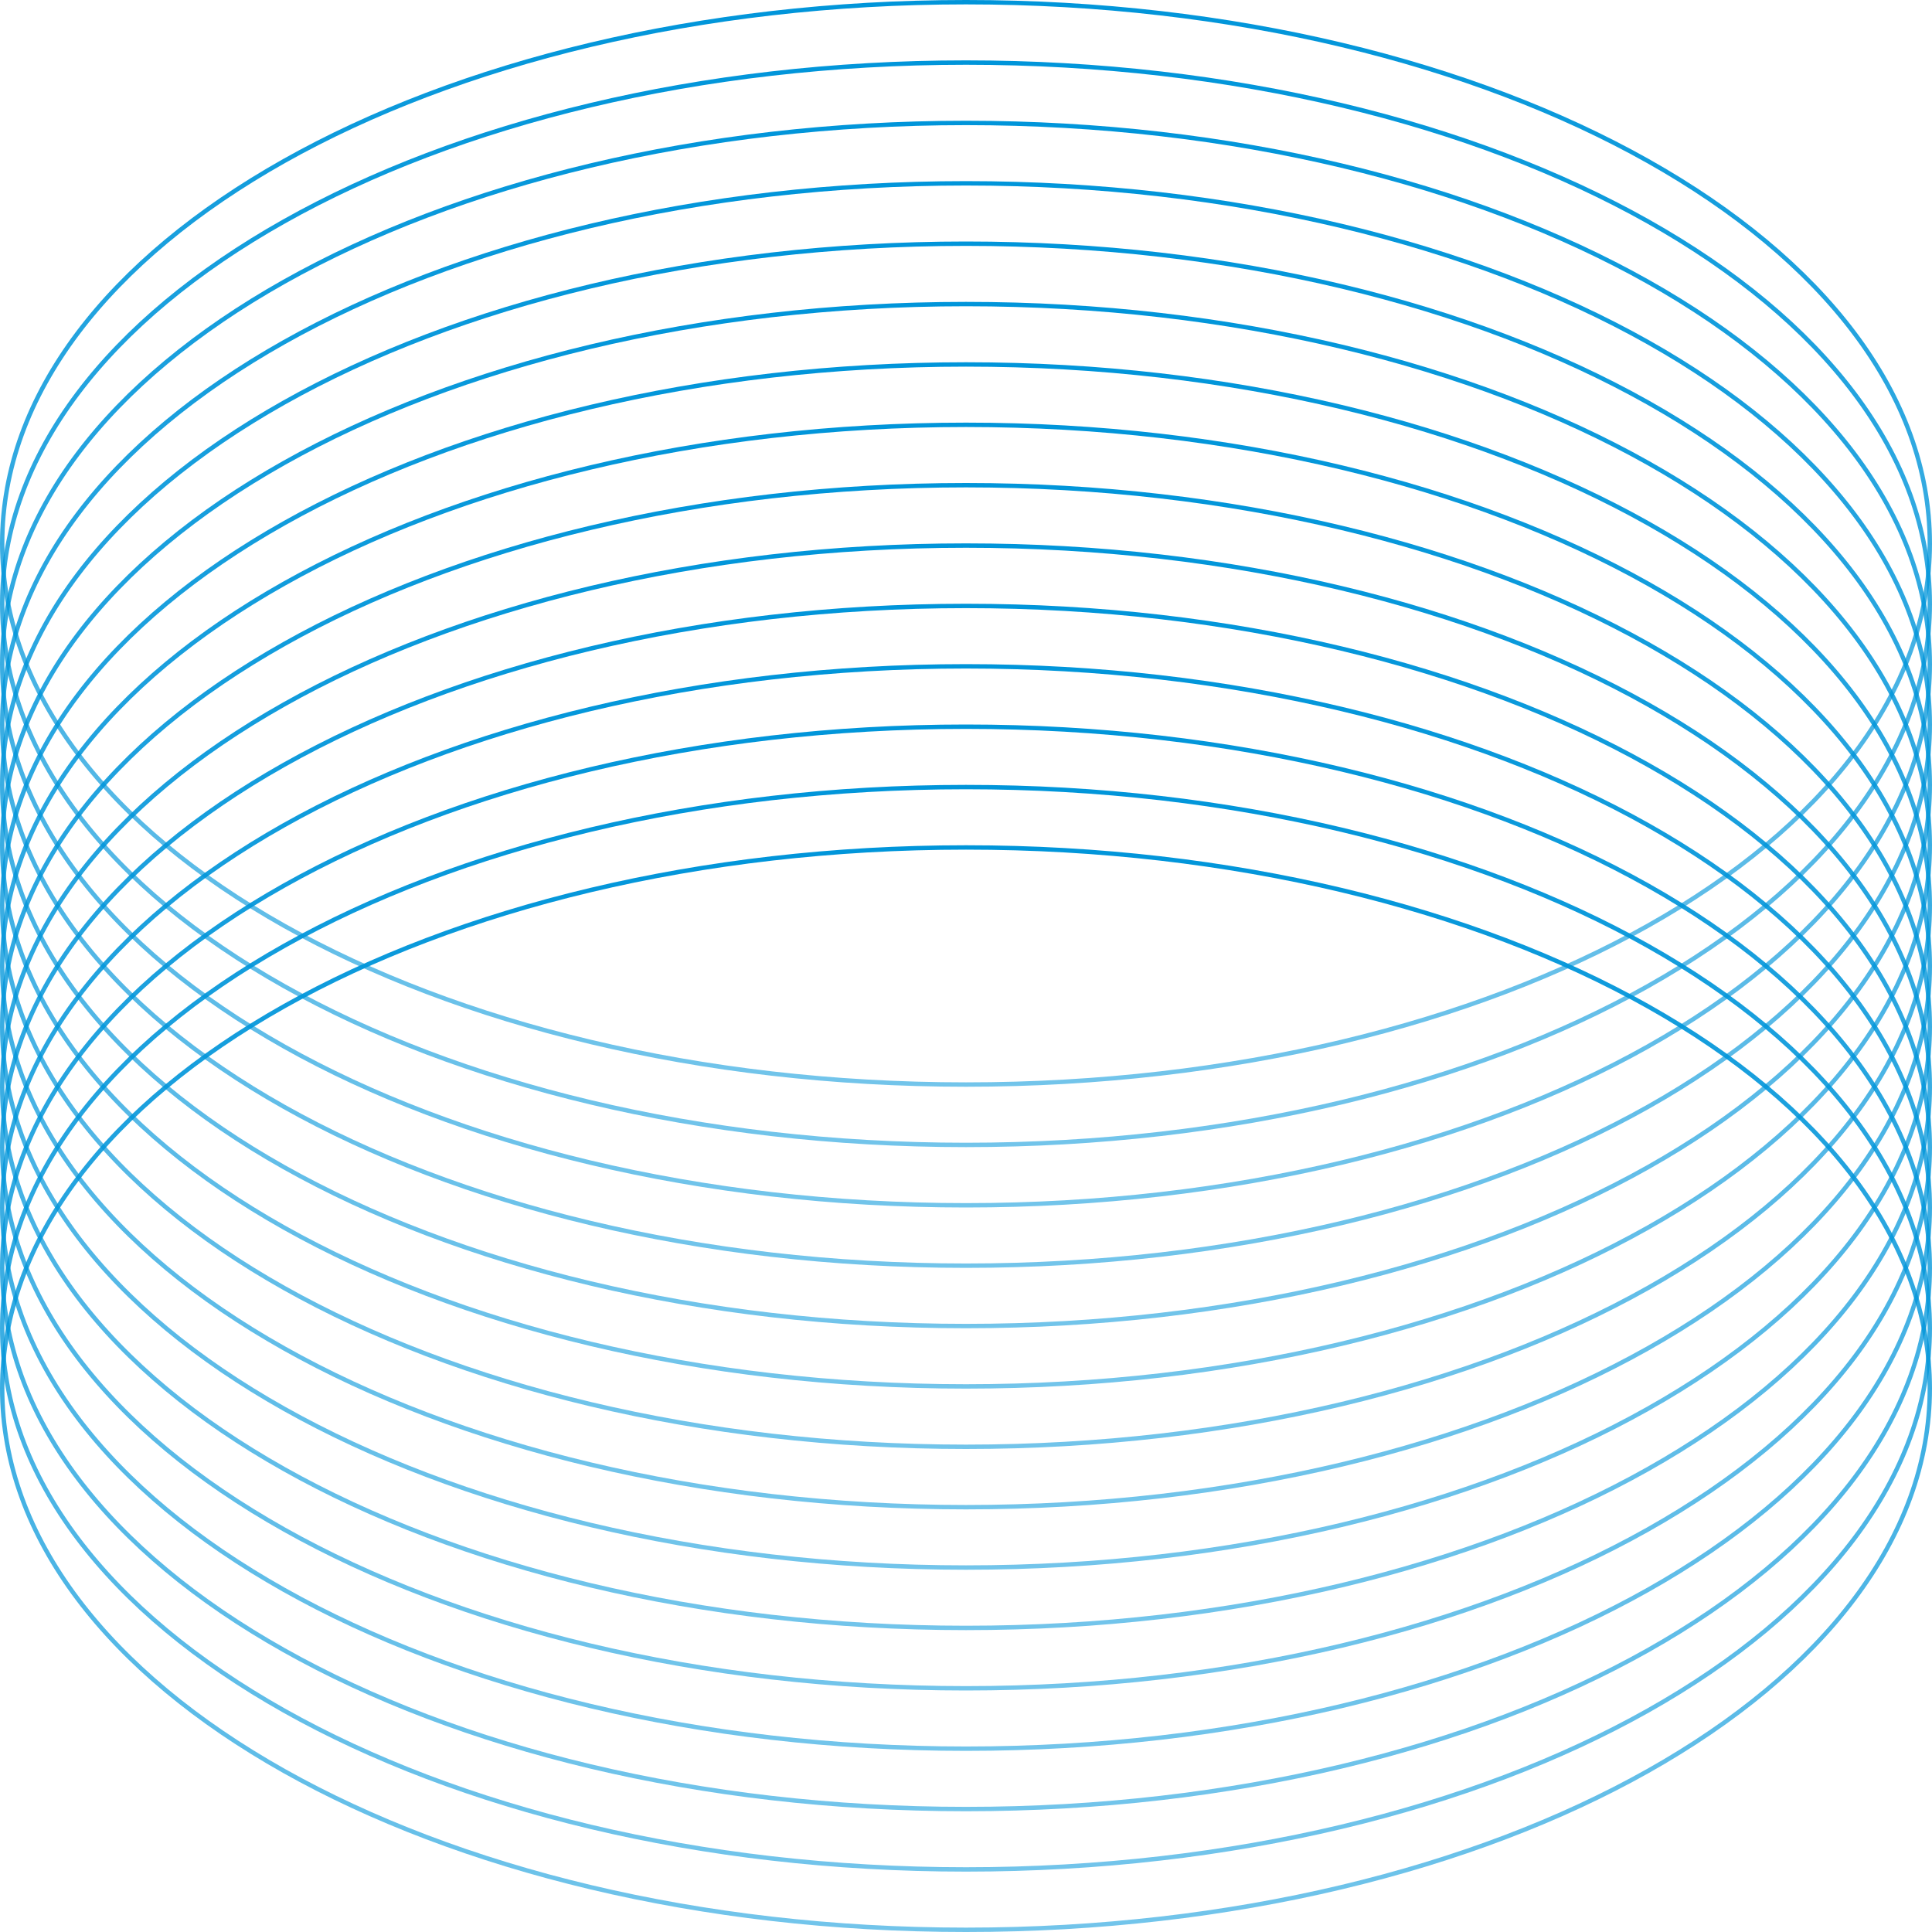 <svg width="220" height="220" viewBox="0 0 220 220" fill="none" xmlns="http://www.w3.org/2000/svg">
<path d="M219.75 61.875C219.75 78.831 207.529 94.233 187.659 105.409C167.797 116.582 140.341 123.5 110 123.5C79.659 123.5 52.203 116.582 32.341 105.409C12.471 94.233 0.25 78.831 0.25 61.875C0.25 44.919 12.471 29.517 32.341 18.341C52.203 7.168 79.659 0.25 110 0.25C140.341 0.25 167.797 7.168 187.659 18.341C207.529 29.517 219.75 44.919 219.75 61.875Z" stroke="url(#paint0_linear_262_65)" stroke-width="0.5"/>
<path d="M219.75 68.75C219.75 85.706 207.529 101.107 187.659 112.284C167.797 123.457 140.341 130.375 110 130.375C79.659 130.375 52.203 123.457 32.341 112.284C12.471 101.107 0.25 85.706 0.25 68.75C0.25 51.794 12.471 36.392 32.341 25.216C52.203 14.043 79.659 7.125 110 7.125C140.341 7.125 167.797 14.043 187.659 25.216C207.529 36.392 219.75 51.794 219.75 68.75Z" stroke="url(#paint1_linear_262_65)" stroke-width="0.5"/>
<path d="M219.75 75.625C219.75 92.581 207.529 107.982 187.659 119.159C167.797 130.332 140.341 137.25 110 137.25C79.659 137.25 52.203 130.332 32.341 119.159C12.471 107.982 0.25 92.581 0.25 75.625C0.25 58.669 12.471 43.267 32.341 32.091C52.203 20.918 79.659 14 110 14C140.341 14 167.797 20.918 187.659 32.091C207.529 43.267 219.75 58.669 219.75 75.625Z" stroke="url(#paint2_linear_262_65)" stroke-width="0.5"/>
<path d="M219.75 82.5C219.75 99.456 207.529 114.857 187.659 126.034C167.797 137.207 140.341 144.125 110 144.125C79.659 144.125 52.203 137.207 32.341 126.034C12.471 114.857 0.25 99.456 0.25 82.5C0.25 65.544 12.471 50.142 32.341 38.966C52.203 27.793 79.659 20.875 110 20.875C140.341 20.875 167.797 27.793 187.659 38.966C207.529 50.142 219.75 65.544 219.75 82.5Z" stroke="url(#paint3_linear_262_65)" stroke-width="0.5"/>
<path d="M219.75 89.375C219.75 106.331 207.529 121.732 187.659 132.909C167.797 144.082 140.341 151 110 151C79.659 151 52.203 144.082 32.341 132.909C12.471 121.732 0.25 106.331 0.25 89.375C0.25 72.419 12.471 57.017 32.341 45.841C52.203 34.668 79.659 27.75 110 27.75C140.341 27.75 167.797 34.668 187.659 45.841C207.529 57.017 219.75 72.419 219.75 89.375Z" stroke="url(#paint4_linear_262_65)" stroke-width="0.5"/>
<path d="M219.75 96.25C219.75 113.206 207.529 128.607 187.659 139.784C167.797 150.957 140.341 157.875 110 157.875C79.659 157.875 52.203 150.957 32.341 139.784C12.471 128.607 0.25 113.206 0.25 96.25C0.25 79.294 12.471 63.892 32.341 52.716C52.203 41.543 79.659 34.625 110 34.625C140.341 34.625 167.797 41.543 187.659 52.716C207.529 63.892 219.75 79.294 219.75 96.25Z" stroke="url(#paint5_linear_262_65)" stroke-width="0.5"/>
<path d="M219.75 103.125C219.75 120.081 207.529 135.482 187.659 146.659C167.797 157.832 140.341 164.75 110 164.75C79.659 164.75 52.203 157.832 32.341 146.659C12.471 135.482 0.25 120.081 0.25 103.125C0.25 86.169 12.471 70.767 32.341 59.591C52.203 48.418 79.659 41.5 110 41.5C140.341 41.5 167.797 48.418 187.659 59.591C207.529 70.767 219.75 86.169 219.75 103.125Z" stroke="url(#paint6_linear_262_65)" stroke-width="0.5"/>
<path d="M219.75 110C219.75 126.956 207.529 142.357 187.659 153.534C167.797 164.707 140.341 171.625 110 171.625C79.659 171.625 52.203 164.707 32.341 153.534C12.471 142.357 0.25 126.956 0.25 110C0.25 93.044 12.471 77.642 32.341 66.466C52.203 55.293 79.659 48.375 110 48.375C140.341 48.375 167.797 55.293 187.659 66.466C207.529 77.642 219.75 93.044 219.75 110Z" stroke="url(#paint7_linear_262_65)" stroke-width="0.5"/>
<path d="M219.75 116.875C219.75 133.831 207.529 149.232 187.659 160.409C167.797 171.582 140.341 178.5 110 178.5C79.659 178.5 52.203 171.582 32.341 160.409C12.471 149.232 0.25 133.831 0.25 116.875C0.25 99.919 12.471 84.517 32.341 73.341C52.203 62.168 79.659 55.25 110 55.25C140.341 55.25 167.797 62.168 187.659 73.341C207.529 84.517 219.75 99.919 219.75 116.875Z" stroke="url(#paint8_linear_262_65)" stroke-width="0.5"/>
<path d="M219.75 123.75C219.75 140.706 207.529 156.107 187.659 167.284C167.797 178.457 140.341 185.375 110 185.375C79.659 185.375 52.203 178.457 32.341 167.284C12.471 156.107 0.25 140.706 0.25 123.75C0.25 106.794 12.471 91.392 32.341 80.216C52.203 69.043 79.659 62.125 110 62.125C140.341 62.125 167.797 69.043 187.659 80.216C207.529 91.392 219.75 106.794 219.75 123.75Z" stroke="url(#paint9_linear_262_65)" stroke-width="0.5"/>
<path d="M219.75 130.625C219.75 147.581 207.529 162.982 187.659 174.159C167.797 185.332 140.341 192.25 110 192.25C79.659 192.25 52.203 185.332 32.341 174.159C12.471 162.982 0.25 147.581 0.25 130.625C0.25 113.669 12.471 98.267 32.341 87.091C52.203 75.918 79.659 69 110 69C140.341 69 167.797 75.918 187.659 87.091C207.529 98.267 219.75 113.669 219.75 130.625Z" stroke="url(#paint10_linear_262_65)" stroke-width="0.5"/>
<path d="M219.75 137.5C219.75 154.456 207.529 169.857 187.659 181.034C167.797 192.207 140.341 199.125 110 199.125C79.659 199.125 52.203 192.207 32.341 181.034C12.471 169.857 0.25 154.456 0.25 137.5C0.25 120.544 12.471 105.143 32.341 93.966C52.203 82.793 79.659 75.875 110 75.875C140.341 75.875 167.797 82.793 187.659 93.966C207.529 105.143 219.75 120.544 219.75 137.5Z" stroke="url(#paint11_linear_262_65)" stroke-width="0.5"/>
<path d="M219.75 144.375C219.75 161.331 207.529 176.732 187.659 187.909C167.797 199.082 140.341 206 110 206C79.659 206 52.203 199.082 32.341 187.909C12.471 176.732 0.25 161.331 0.25 144.375C0.25 127.419 12.471 112.018 32.341 100.841C52.203 89.668 79.659 82.75 110 82.75C140.341 82.75 167.797 89.668 187.659 100.841C207.529 112.018 219.75 127.419 219.75 144.375Z" stroke="url(#paint12_linear_262_65)" stroke-width="0.5"/>
<path d="M219.75 151.25C219.75 168.206 207.529 183.607 187.659 194.784C167.797 205.957 140.341 212.875 110 212.875C79.659 212.875 52.203 205.957 32.341 194.784C12.471 183.607 0.25 168.206 0.25 151.25C0.25 134.294 12.471 118.893 32.341 107.716C52.203 96.543 79.659 89.625 110 89.625C140.341 89.625 167.797 96.543 187.659 107.716C207.529 118.893 219.75 134.294 219.75 151.25Z" stroke="url(#paint13_linear_262_65)" stroke-width="0.5"/>
<path d="M219.75 158.125C219.75 175.081 207.529 190.482 187.659 201.659C167.797 212.832 140.341 219.75 110 219.75C79.659 219.75 52.203 212.832 32.341 201.659C12.471 190.482 0.25 175.081 0.25 158.125C0.25 141.169 12.471 125.768 32.341 114.591C52.203 103.418 79.659 96.5 110 96.5C140.341 96.5 167.797 103.418 187.659 114.591C207.529 125.768 219.75 141.169 219.75 158.125Z" stroke="url(#paint14_linear_262_65)" stroke-width="0.5"/>
<defs>
<linearGradient id="paint0_linear_262_65" x1="110" y1="0" x2="110" y2="123.75" gradientUnits="userSpaceOnUse">
<stop stop-color="#0095DA"/>
<stop offset="1" stop-color="#0095DA" stop-opacity="0.55"/>
</linearGradient>
<linearGradient id="paint1_linear_262_65" x1="110" y1="6.875" x2="110" y2="130.625" gradientUnits="userSpaceOnUse">
<stop stop-color="#0095DA"/>
<stop offset="1" stop-color="#0095DA" stop-opacity="0.55"/>
</linearGradient>
<linearGradient id="paint2_linear_262_65" x1="110" y1="13.75" x2="110" y2="137.5" gradientUnits="userSpaceOnUse">
<stop stop-color="#0095DA"/>
<stop offset="1" stop-color="#0095DA" stop-opacity="0.55"/>
</linearGradient>
<linearGradient id="paint3_linear_262_65" x1="110" y1="20.625" x2="110" y2="144.375" gradientUnits="userSpaceOnUse">
<stop stop-color="#0095DA"/>
<stop offset="1" stop-color="#0095DA" stop-opacity="0.55"/>
</linearGradient>
<linearGradient id="paint4_linear_262_65" x1="110" y1="27.5" x2="110" y2="151.25" gradientUnits="userSpaceOnUse">
<stop stop-color="#0095DA"/>
<stop offset="1" stop-color="#0095DA" stop-opacity="0.55"/>
</linearGradient>
<linearGradient id="paint5_linear_262_65" x1="110" y1="34.375" x2="110" y2="158.125" gradientUnits="userSpaceOnUse">
<stop stop-color="#0095DA"/>
<stop offset="1" stop-color="#0095DA" stop-opacity="0.55"/>
</linearGradient>
<linearGradient id="paint6_linear_262_65" x1="110" y1="41.25" x2="110" y2="165" gradientUnits="userSpaceOnUse">
<stop stop-color="#0095DA"/>
<stop offset="1" stop-color="#0095DA" stop-opacity="0.55"/>
</linearGradient>
<linearGradient id="paint7_linear_262_65" x1="110" y1="48.125" x2="110" y2="171.875" gradientUnits="userSpaceOnUse">
<stop stop-color="#0095DA"/>
<stop offset="1" stop-color="#0095DA" stop-opacity="0.55"/>
</linearGradient>
<linearGradient id="paint8_linear_262_65" x1="110" y1="55" x2="110" y2="178.75" gradientUnits="userSpaceOnUse">
<stop stop-color="#0095DA"/>
<stop offset="1" stop-color="#0095DA" stop-opacity="0.55"/>
</linearGradient>
<linearGradient id="paint9_linear_262_65" x1="110" y1="61.875" x2="110" y2="185.625" gradientUnits="userSpaceOnUse">
<stop stop-color="#0095DA"/>
<stop offset="1" stop-color="#0095DA" stop-opacity="0.55"/>
</linearGradient>
<linearGradient id="paint10_linear_262_65" x1="110" y1="68.75" x2="110" y2="192.5" gradientUnits="userSpaceOnUse">
<stop stop-color="#0095DA"/>
<stop offset="1" stop-color="#0095DA" stop-opacity="0.55"/>
</linearGradient>
<linearGradient id="paint11_linear_262_65" x1="110" y1="75.625" x2="110" y2="199.375" gradientUnits="userSpaceOnUse">
<stop stop-color="#0095DA"/>
<stop offset="1" stop-color="#0095DA" stop-opacity="0.55"/>
</linearGradient>
<linearGradient id="paint12_linear_262_65" x1="110" y1="82.5" x2="110" y2="206.25" gradientUnits="userSpaceOnUse">
<stop stop-color="#0095DA"/>
<stop offset="1" stop-color="#0095DA" stop-opacity="0.55"/>
</linearGradient>
<linearGradient id="paint13_linear_262_65" x1="110" y1="89.375" x2="110" y2="213.125" gradientUnits="userSpaceOnUse">
<stop stop-color="#0095DA"/>
<stop offset="1" stop-color="#0095DA" stop-opacity="0.55"/>
</linearGradient>
<linearGradient id="paint14_linear_262_65" x1="110" y1="96.25" x2="110" y2="220" gradientUnits="userSpaceOnUse">
<stop stop-color="#0095DA"/>
<stop offset="1" stop-color="#0095DA" stop-opacity="0.55"/>
</linearGradient>
</defs>
</svg>
